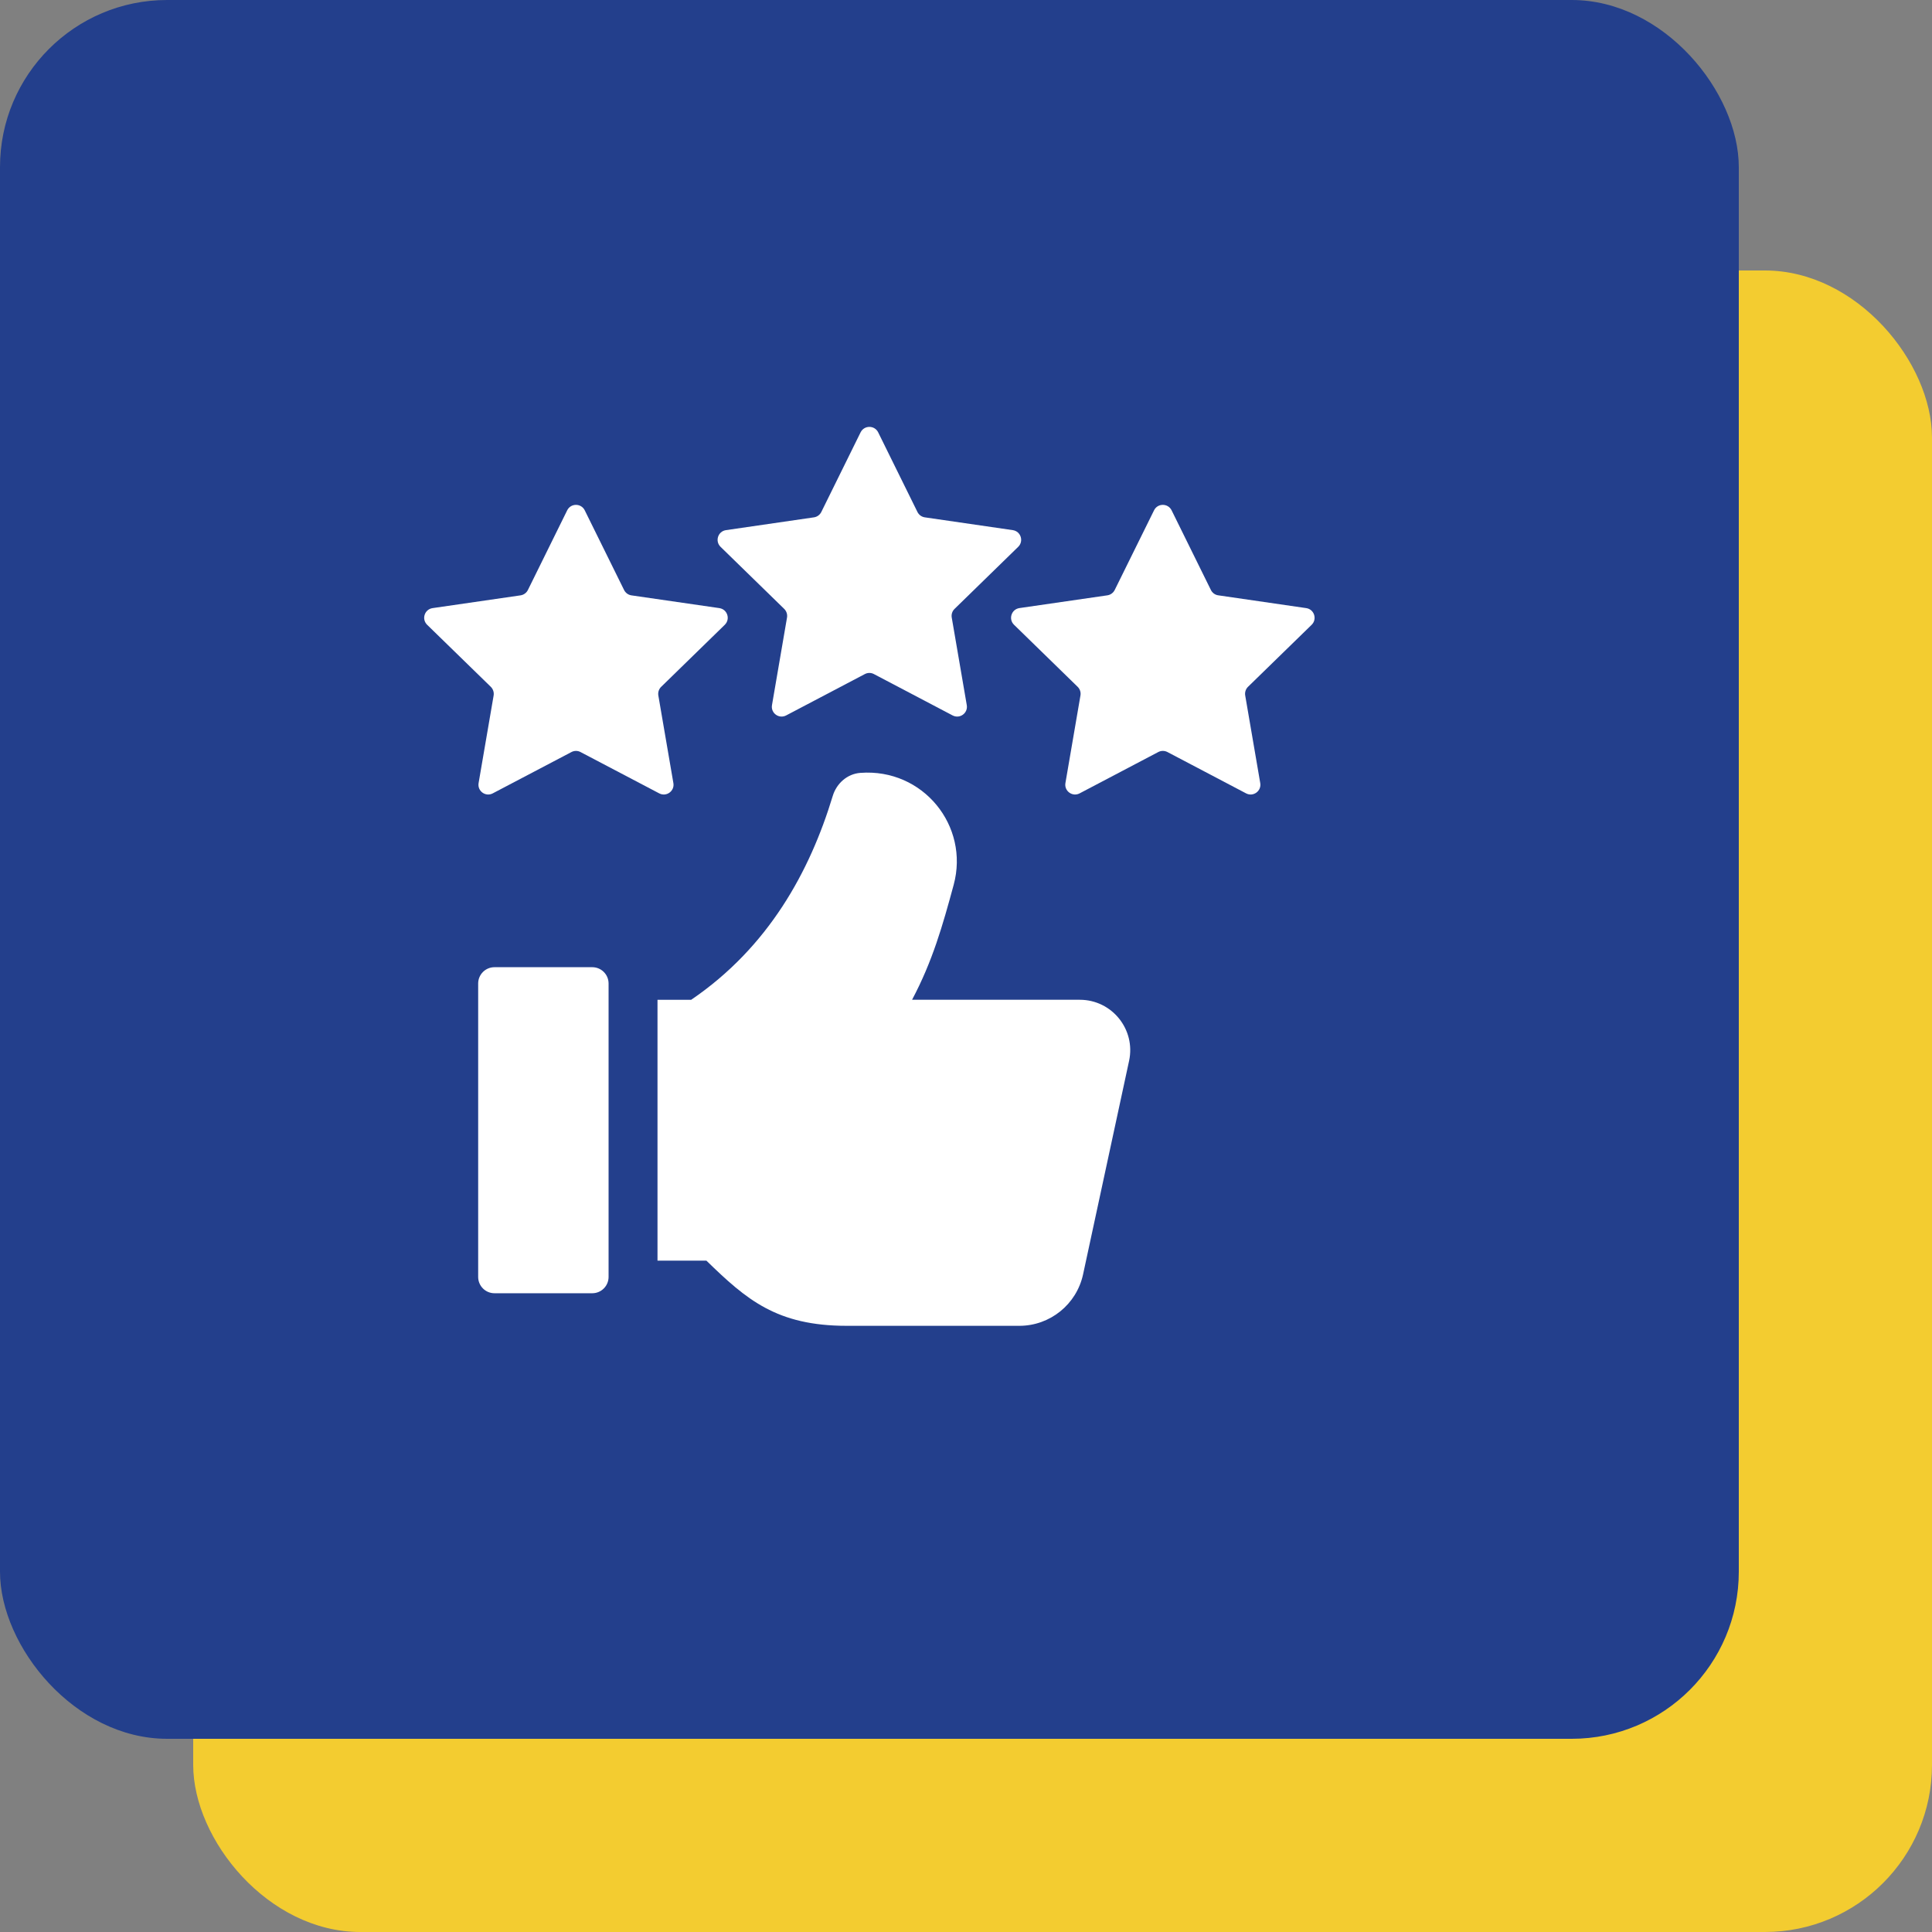 <svg width="50" height="50" viewBox="0 0 50 50" fill="none" xmlns="http://www.w3.org/2000/svg">
<rect x="0" y="0" width="50" height="50" fill="#808080" stroke="none"/>
<rect x="5" y="7" width="45" height="43" rx="4.325" fill="#F3CC30"/>
<rect width="45" height="45" rx="4.325" fill="#233F8C"/>
<path d="M29.221 27.453L28.03 32.98C27.862 33.757 27.175 34.312 26.38 34.312H21.915C20.099 34.312 19.317 33.633 18.281 32.625H17.016V25.875H17.887C19.887 24.514 20.958 22.558 21.551 20.6C21.649 20.276 21.926 20.027 22.265 20.002C23.891 19.879 25.094 21.377 24.681 22.899C24.398 23.945 24.132 24.882 23.604 25.874H27.946C28.777 25.875 29.395 26.641 29.221 27.453Z" fill="white"/>
<path d="M22.727 11.189L23.744 13.251C23.782 13.326 23.852 13.377 23.935 13.389L26.211 13.72C26.418 13.75 26.501 14.005 26.351 14.152L24.704 15.758C24.644 15.816 24.617 15.899 24.631 15.982L25.02 18.248C25.056 18.455 24.839 18.613 24.653 18.515L22.617 17.445C22.544 17.406 22.455 17.406 22.382 17.445L20.346 18.515C20.16 18.613 19.943 18.455 19.979 18.248L20.368 15.982C20.382 15.9 20.354 15.816 20.295 15.758L18.648 14.152C18.498 14.005 18.581 13.75 18.788 13.72L21.064 13.389C21.147 13.377 21.218 13.325 21.255 13.251L22.272 11.189C22.366 11.001 22.634 11.001 22.727 11.189Z" fill="white"/>
<path d="M30.321 13.207L31.338 15.269C31.375 15.344 31.446 15.396 31.529 15.407L33.805 15.738C34.012 15.768 34.095 16.023 33.945 16.17L32.298 17.775C32.239 17.833 32.212 17.917 32.226 17.999L32.615 20.266C32.65 20.472 32.434 20.63 32.248 20.532L30.212 19.462C30.139 19.424 30.05 19.424 29.977 19.462L27.941 20.532C27.755 20.63 27.538 20.472 27.573 20.266L27.962 17.999C27.977 17.918 27.949 17.833 27.89 17.775L26.243 16.169C26.093 16.023 26.175 15.768 26.383 15.737L28.659 15.407C28.741 15.395 28.812 15.342 28.849 15.268L29.867 13.206C29.96 13.019 30.228 13.019 30.321 13.207Z" fill="white"/>
<path d="M15.133 13.207L16.151 15.269C16.188 15.344 16.259 15.396 16.341 15.408L18.617 15.738C18.825 15.769 18.907 16.023 18.757 16.17L17.111 17.775C17.051 17.833 17.024 17.917 17.038 18L17.427 20.266C17.463 20.473 17.246 20.63 17.06 20.532L15.024 19.463C14.951 19.424 14.862 19.424 14.789 19.463L12.753 20.532C12.567 20.63 12.351 20.473 12.386 20.266L12.775 18C12.789 17.918 12.761 17.833 12.702 17.775L11.055 16.17C10.904 16.023 10.987 15.769 11.195 15.738L13.47 15.408C13.554 15.396 13.625 15.343 13.662 15.269L14.679 13.207C14.772 13.019 15.04 13.019 15.133 13.207Z" fill="white"/>
<path d="M12.797 25.031H15.328C15.561 25.031 15.75 25.22 15.75 25.453V33.047C15.75 33.28 15.561 33.469 15.328 33.469H12.797C12.564 33.469 12.375 33.28 12.375 33.047V25.453C12.375 25.22 12.564 25.031 12.797 25.031Z" fill="white"/>
</svg>
